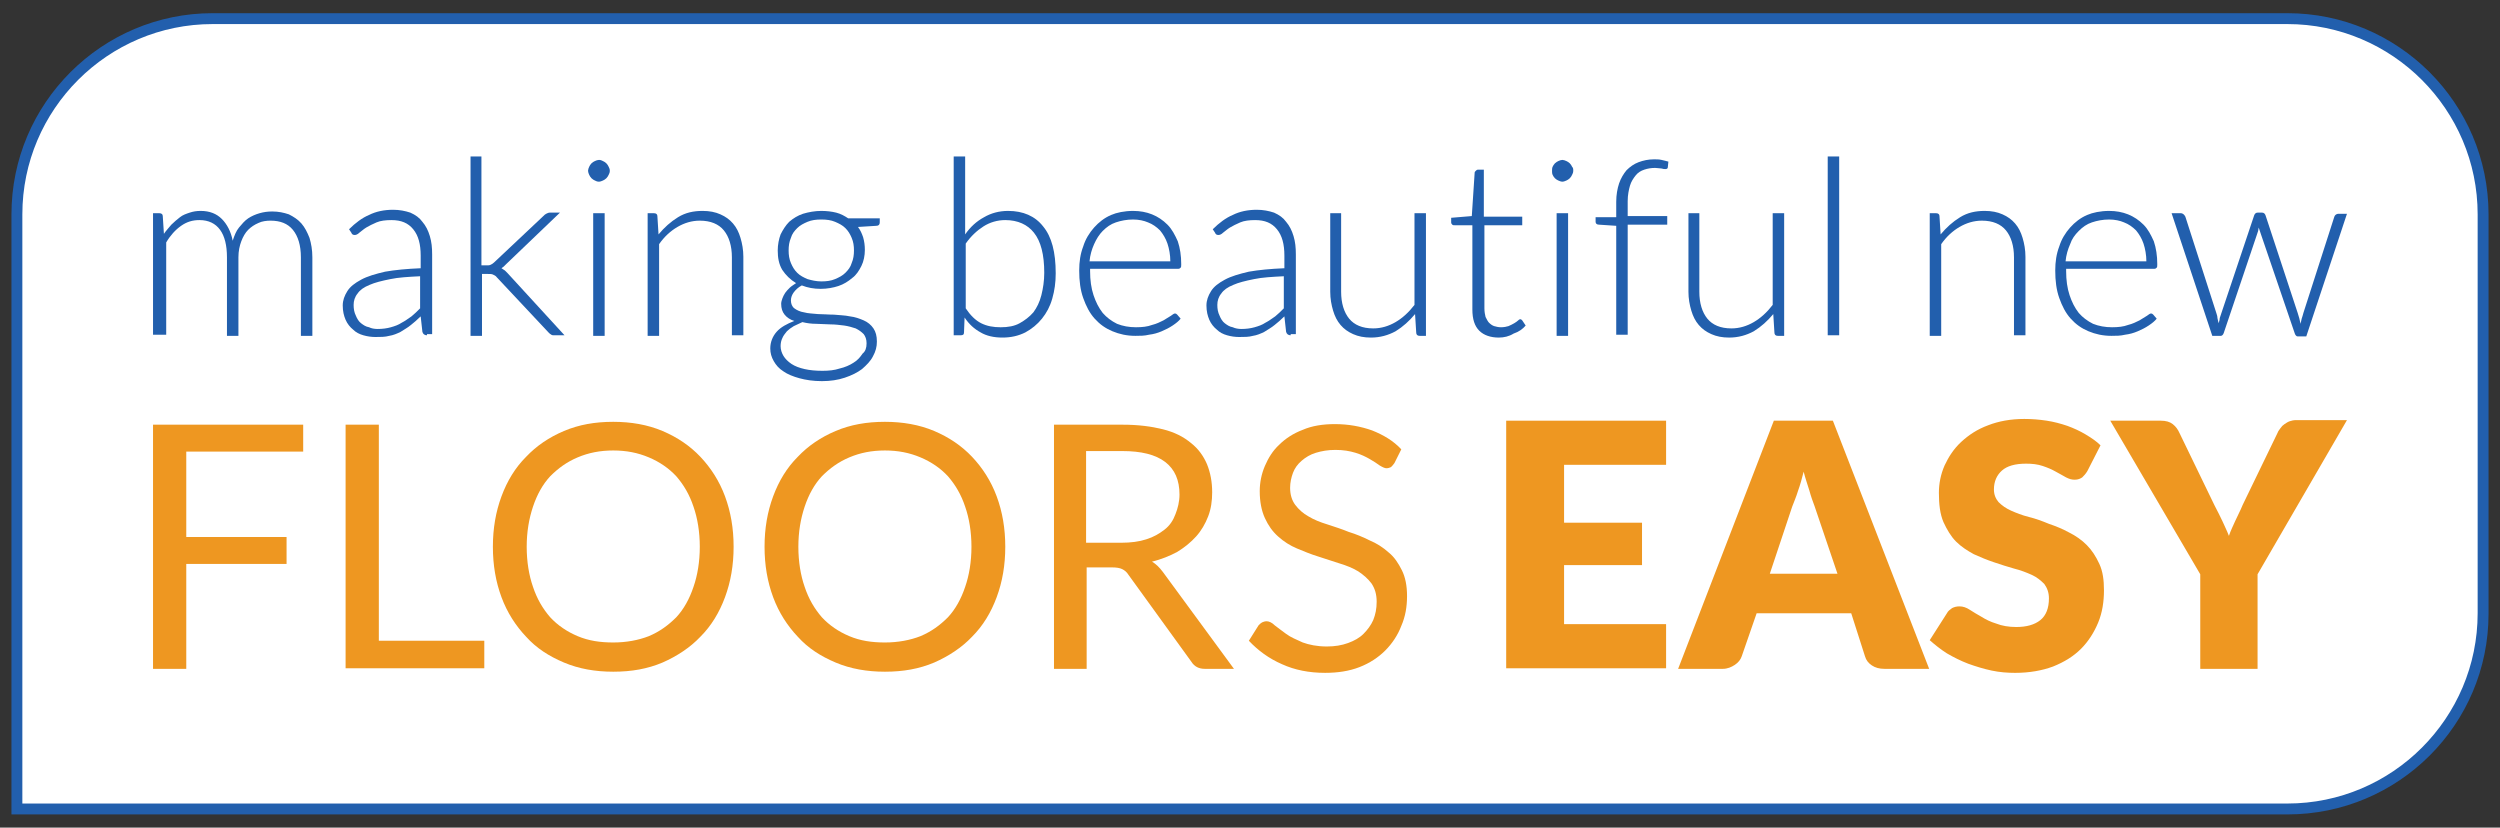 <?xml version="1.0" encoding="utf-8"?>
<!-- Generator: Adobe Illustrator 24.2.0, SVG Export Plug-In . SVG Version: 6.00 Build 0)  -->
<svg version="1.1" id="Layer_1" xmlns="http://www.w3.org/2000/svg" xmlns:xlink="http://www.w3.org/1999/xlink" x="0px" y="0px"
	 viewBox="0 0 436.2 144.4" style="enable-background:new 0 0 436.2 144.4;" xml:space="preserve">
<rect x="0" y="0" width="436.2" height="144.4" fill="#333333" stroke="none"/>
<style type="text/css">
	.st0{fill:#FFFFFF;}
	.st1{fill:#225FAD;}
	.st2{fill:#EE9721;}
</style>
<g>
	<path class="st0" d="M400.9,3.2H35.4C17.5,3.2,3,17.7,3,35.6v105.6h397.9c17.9,0,32.4-14.5,32.4-32.4V35.6
		C433.3,17.7,418.8,3.2,400.9,3.2z"/>
	<path class="st1" d="M399.1,142.1H2V37.4C2,18,17.8,2.3,37.1,2.3h362c19.3,0,35.1,15.7,35.1,35.1v69.7
		C434.2,126.4,418.5,142.1,399.1,142.1z M3.9,140.2h395.2c18.3,0,33.2-14.9,33.2-33.2V37.4c0-18.3-14.9-33.2-33.2-33.2h-362
		C18.8,4.2,3.9,19.1,3.9,37.4V140.2z"/>
	<g>
		<g>
			<path class="st1" d="M26.7,58.5V37.2h1.1c0.4,0,0.6,0.2,0.6,0.5l0.2,3.1c0.4-0.6,0.9-1.1,1.3-1.6c0.5-0.5,1-0.9,1.5-1.3
				c0.5-0.4,1.1-0.6,1.7-0.8c0.6-0.2,1.2-0.3,1.9-0.3c1.6,0,2.8,0.5,3.7,1.4c0.9,0.9,1.6,2.2,1.9,3.8c0.3-0.9,0.6-1.7,1.1-2.3
				c0.5-0.6,1-1.2,1.6-1.6c0.6-0.4,1.3-0.7,2-0.9c0.7-0.2,1.4-0.3,2.2-0.3c1.1,0,2,0.2,2.9,0.5c0.8,0.4,1.6,0.9,2.2,1.6
				c0.6,0.7,1,1.5,1.4,2.5c0.3,1,0.5,2.1,0.5,3.4v13.7h-2V44.9c0-2.1-0.5-3.7-1.4-4.8c-0.9-1.1-2.2-1.6-3.9-1.6
				c-0.7,0-1.5,0.1-2.1,0.4c-0.7,0.3-1.3,0.7-1.8,1.2c-0.5,0.5-0.9,1.2-1.2,2c-0.3,0.8-0.5,1.7-0.5,2.8v13.7h-2V44.9
				c0-2.1-0.4-3.7-1.2-4.8c-0.8-1.1-2-1.7-3.6-1.7c-1.2,0-2.2,0.3-3.2,1c-1,0.7-1.9,1.7-2.6,2.9v16.1H26.7z"/>
			<path class="st1" d="M74.5,58.5c-0.4,0-0.7-0.2-0.8-0.6l-0.3-2.7c-0.6,0.6-1.2,1.1-1.7,1.5c-0.6,0.5-1.2,0.8-1.8,1.2
				c-0.6,0.3-1.3,0.6-2,0.7c-0.7,0.2-1.5,0.2-2.4,0.2c-0.7,0-1.4-0.1-2.1-0.3c-0.7-0.2-1.3-0.5-1.8-1c-0.5-0.4-1-1-1.3-1.7
				c-0.3-0.7-0.5-1.5-0.5-2.5c0-0.9,0.3-1.7,0.8-2.5c0.5-0.8,1.3-1.4,2.4-2c1.1-0.6,2.5-1,4.2-1.4c1.7-0.3,3.8-0.5,6.2-0.6v-2.2
				c0-2-0.4-3.5-1.3-4.6c-0.9-1.1-2.1-1.6-3.8-1.6c-1,0-1.9,0.1-2.6,0.4c-0.7,0.3-1.3,0.6-1.8,0.9c-0.5,0.3-0.9,0.7-1.2,0.9
				c-0.3,0.3-0.6,0.4-0.8,0.4c-0.3,0-0.5-0.1-0.6-0.4l-0.4-0.6c1.1-1.1,2.3-2,3.5-2.5c1.2-0.6,2.6-0.9,4.2-0.9c1.1,0,2.1,0.2,3,0.5
				c0.9,0.4,1.6,0.9,2.1,1.6c0.6,0.7,1,1.5,1.3,2.5c0.3,1,0.4,2,0.4,3.2v13.9H74.5z M65.9,57.4c0.8,0,1.6-0.1,2.3-0.3
				c0.7-0.2,1.3-0.4,1.9-0.8c0.6-0.3,1.1-0.7,1.7-1.1c0.5-0.4,1-0.9,1.5-1.4v-5.6c-2,0.1-3.8,0.2-5.2,0.5c-1.5,0.3-2.7,0.6-3.6,1
				c-1,0.4-1.7,0.9-2.1,1.5c-0.5,0.6-0.7,1.3-0.7,2c0,0.7,0.1,1.3,0.4,1.9c0.2,0.5,0.5,1,0.9,1.3c0.4,0.3,0.8,0.6,1.4,0.7
				C64.8,57.3,65.3,57.4,65.9,57.4z"/>
			<path class="st1" d="M84,27.3v19h1c0.2,0,0.4,0,0.6-0.1c0.2-0.1,0.4-0.2,0.6-0.4l8.6-8.1c0.2-0.2,0.3-0.3,0.5-0.4
				c0.2-0.1,0.4-0.2,0.6-0.2h1.8l-9.4,9c-0.1,0.1-0.3,0.3-0.4,0.4c-0.1,0.1-0.3,0.2-0.4,0.3c0.2,0.1,0.4,0.3,0.6,0.4
				c0.2,0.2,0.3,0.3,0.5,0.5l9.9,10.8h-1.8c-0.2,0-0.4,0-0.5-0.1c-0.2-0.1-0.3-0.2-0.5-0.4l-9-9.6c-0.2-0.3-0.5-0.4-0.7-0.5
				c-0.2-0.1-0.5-0.1-0.9-0.1h-1v10.8h-2V27.3H84z"/>
			<path class="st1" d="M106.4,29.8c0,0.3-0.1,0.5-0.2,0.7c-0.1,0.2-0.2,0.4-0.4,0.6c-0.2,0.2-0.4,0.3-0.6,0.4
				c-0.2,0.1-0.5,0.2-0.7,0.2c-0.3,0-0.5-0.1-0.7-0.2c-0.2-0.1-0.4-0.2-0.6-0.4c-0.2-0.2-0.3-0.4-0.4-0.6c-0.1-0.2-0.2-0.5-0.2-0.7
				s0.1-0.5,0.2-0.7c0.1-0.2,0.2-0.4,0.4-0.6s0.4-0.3,0.6-0.4c0.2-0.1,0.5-0.2,0.7-0.2c0.3,0,0.5,0.1,0.7,0.2
				c0.2,0.1,0.4,0.2,0.6,0.4c0.2,0.2,0.3,0.4,0.4,0.6S106.4,29.5,106.4,29.8z M105.5,37.2v21.4h-2V37.2H105.5z"/>
			<path class="st1" d="M113,58.5V37.2h1.1c0.4,0,0.6,0.2,0.6,0.5l0.2,3.2c1-1.2,2.1-2.2,3.4-3c1.3-0.8,2.7-1.1,4.3-1.1
				c1.2,0,2.2,0.2,3.1,0.6c0.9,0.4,1.6,0.9,2.2,1.6c0.6,0.7,1,1.5,1.3,2.5c0.3,1,0.5,2.1,0.5,3.3v13.7h-2V44.9c0-2-0.5-3.6-1.4-4.7
				c-0.9-1.1-2.3-1.7-4.2-1.7c-1.4,0-2.7,0.4-3.9,1.1c-1.2,0.7-2.3,1.7-3.2,3v16H113z"/>
			<path class="st1" d="M143.3,36.8c0.9,0,1.8,0.1,2.6,0.3c0.8,0.2,1.5,0.6,2.1,1h5.5v0.7c0,0.4-0.2,0.6-0.6,0.6l-3.2,0.2
				c0.4,0.5,0.7,1.2,0.9,1.8c0.2,0.7,0.3,1.4,0.3,2.2c0,1-0.2,2-0.6,2.8c-0.4,0.8-0.9,1.6-1.6,2.1c-0.7,0.6-1.5,1.1-2.4,1.4
				c-0.9,0.3-2,0.5-3.1,0.5c-1.2,0-2.3-0.2-3.3-0.6c-0.6,0.3-1.1,0.8-1.4,1.2s-0.5,0.9-0.5,1.4c0,0.6,0.2,1.1,0.6,1.4
				c0.4,0.3,1,0.6,1.7,0.7c0.7,0.2,1.5,0.2,2.4,0.3c0.9,0,1.8,0.1,2.8,0.1c0.9,0.1,1.9,0.1,2.8,0.3c0.9,0.1,1.7,0.4,2.4,0.7
				c0.7,0.3,1.3,0.8,1.7,1.4c0.4,0.6,0.6,1.3,0.6,2.3c0,0.9-0.2,1.7-0.7,2.6c-0.4,0.8-1.1,1.5-1.9,2.2c-0.8,0.6-1.8,1.1-3,1.5
				c-1.2,0.4-2.5,0.6-4,0.6c-1.5,0-2.8-0.2-3.9-0.5c-1.1-0.3-2.1-0.7-2.8-1.2c-0.8-0.5-1.3-1.1-1.7-1.8c-0.4-0.7-0.6-1.4-0.6-2.2
				c0-1.1,0.4-2.1,1.1-2.9c0.7-0.8,1.8-1.4,3.1-1.9c-0.7-0.2-1.3-0.6-1.7-1.1c-0.4-0.5-0.6-1.1-0.6-1.9c0-0.3,0.1-0.6,0.2-0.9
				c0.1-0.3,0.3-0.7,0.5-1c0.2-0.3,0.5-0.6,0.8-0.9c0.3-0.3,0.7-0.5,1.1-0.8c-1-0.6-1.8-1.4-2.4-2.3c-0.6-1-0.8-2.1-0.8-3.4
				c0-1,0.2-2,0.5-2.8c0.4-0.8,0.9-1.6,1.5-2.2c0.7-0.6,1.5-1.1,2.4-1.4C141.1,37,142.2,36.8,143.3,36.8z M151.2,59.9
				c0-0.7-0.2-1.2-0.5-1.6c-0.4-0.4-0.8-0.7-1.4-1c-0.6-0.2-1.3-0.4-2-0.5c-0.8-0.1-1.6-0.2-2.4-0.2c-0.8,0-1.7-0.1-2.5-0.1
				c-0.8,0-1.6-0.1-2.4-0.3c-0.5,0.2-1,0.5-1.5,0.7c-0.5,0.3-0.9,0.6-1.2,0.9c-0.3,0.4-0.6,0.7-0.8,1.2c-0.2,0.4-0.3,0.9-0.3,1.4
				c0,0.6,0.2,1.2,0.5,1.7c0.3,0.5,0.8,1,1.4,1.4c0.6,0.4,1.4,0.7,2.3,0.9c0.9,0.2,1.9,0.3,3.1,0.3c1.1,0,2.1-0.1,3-0.4
				c0.9-0.2,1.8-0.6,2.4-1c0.7-0.4,1.2-1,1.6-1.6C151,61.3,151.2,60.7,151.2,59.9z M143.3,49.1c0.9,0,1.7-0.1,2.4-0.4
				c0.7-0.3,1.3-0.6,1.8-1.1c0.5-0.5,0.9-1,1.1-1.7c0.3-0.7,0.4-1.4,0.4-2.2c0-0.8-0.1-1.5-0.4-2.2c-0.3-0.7-0.6-1.2-1.1-1.7
				s-1.1-0.8-1.8-1.1c-0.7-0.3-1.5-0.4-2.4-0.4c-0.9,0-1.7,0.1-2.4,0.4c-0.7,0.3-1.3,0.6-1.8,1.1c-0.5,0.5-0.9,1-1.1,1.7
				c-0.3,0.7-0.4,1.4-0.4,2.2c0,0.8,0.1,1.5,0.4,2.2c0.3,0.7,0.6,1.2,1.1,1.7c0.5,0.5,1.1,0.8,1.8,1.1
				C141.6,48.9,142.4,49.1,143.3,49.1z"/>
			<path class="st1" d="M166.4,58.5V27.3h2l0,13.6c0.9-1.3,2-2.3,3.3-3c1.2-0.7,2.6-1.1,4.2-1.1c2.6,0,4.7,0.9,6.1,2.7
				c1.5,1.8,2.2,4.5,2.2,8.2c0,1.6-0.2,3-0.6,4.4c-0.4,1.4-1,2.5-1.8,3.5c-0.8,1-1.8,1.8-2.9,2.4c-1.2,0.6-2.5,0.9-4,0.9
				c-1.5,0-2.8-0.3-3.8-0.9c-1.1-0.6-2-1.4-2.8-2.6l-0.1,2.6c0,0.4-0.2,0.5-0.6,0.5H166.4z M175.4,38.4c-1.4,0-2.7,0.4-3.8,1.1
				c-1.1,0.7-2.2,1.7-3.1,3v11.3c0.8,1.2,1.7,2.1,2.7,2.6c1,0.5,2.1,0.7,3.4,0.7c1.3,0,2.4-0.2,3.3-0.7c0.9-0.5,1.7-1.1,2.4-1.9
				c0.6-0.8,1.1-1.8,1.4-3c0.3-1.2,0.5-2.5,0.5-3.9c0-3.2-0.6-5.5-1.8-7C179.3,39.2,177.6,38.4,175.4,38.4z"/>
			<path class="st1" d="M197.7,36.8c1.2,0,2.3,0.2,3.3,0.6c1,0.4,1.9,1,2.7,1.8c0.8,0.8,1.3,1.8,1.8,2.9c0.4,1.2,0.6,2.5,0.6,4
				c0,0.3,0,0.5-0.1,0.6c-0.1,0.1-0.2,0.2-0.4,0.2h-15.4v0.4c0,1.6,0.2,3,0.6,4.2c0.4,1.2,0.9,2.2,1.6,3.1c0.7,0.8,1.5,1.4,2.5,1.9
				c1,0.4,2.1,0.6,3.3,0.6c1.1,0,2-0.1,2.8-0.4c0.8-0.2,1.4-0.5,2-0.8c0.5-0.3,1-0.6,1.3-0.8c0.3-0.2,0.5-0.4,0.7-0.4
				c0.2,0,0.3,0.1,0.4,0.2l0.6,0.7c-0.3,0.4-0.8,0.8-1.4,1.2c-0.6,0.4-1.2,0.7-1.9,1c-0.7,0.3-1.4,0.5-2.2,0.6
				c-0.8,0.2-1.6,0.2-2.4,0.2c-1.5,0-2.8-0.3-4-0.8c-1.2-0.5-2.2-1.2-3.1-2.2c-0.9-1-1.5-2.2-2-3.6c-0.5-1.4-0.7-3-0.7-4.8
				c0-1.5,0.2-2.9,0.7-4.2c0.4-1.3,1.1-2.4,1.9-3.3c0.8-0.9,1.8-1.7,3-2.2C194.8,37.1,196.2,36.8,197.7,36.8z M197.7,38.3
				c-1.1,0-2.1,0.2-3,0.5c-0.9,0.3-1.6,0.8-2.3,1.5c-0.6,0.6-1.1,1.4-1.5,2.3c-0.4,0.9-0.7,1.9-0.8,3h14.1c0-1.1-0.2-2.2-0.5-3.1
				c-0.3-0.9-0.8-1.7-1.3-2.3c-0.6-0.6-1.3-1.1-2.1-1.4C199.6,38.5,198.7,38.3,197.7,38.3z"/>
			<path class="st1" d="M225.2,58.5c-0.4,0-0.7-0.2-0.8-0.6l-0.3-2.7c-0.6,0.6-1.2,1.1-1.7,1.5c-0.6,0.5-1.2,0.8-1.8,1.2
				c-0.6,0.3-1.3,0.6-2,0.7c-0.7,0.2-1.5,0.2-2.4,0.2c-0.7,0-1.4-0.1-2.1-0.3c-0.7-0.2-1.3-0.5-1.8-1c-0.5-0.4-1-1-1.3-1.7
				c-0.3-0.7-0.5-1.5-0.5-2.5c0-0.9,0.3-1.7,0.8-2.5c0.5-0.8,1.3-1.4,2.4-2c1.1-0.6,2.5-1,4.2-1.4c1.7-0.3,3.8-0.5,6.2-0.6v-2.2
				c0-2-0.4-3.5-1.3-4.6c-0.9-1.1-2.1-1.6-3.8-1.6c-1,0-1.9,0.1-2.6,0.4c-0.7,0.3-1.3,0.6-1.8,0.9c-0.5,0.3-0.9,0.7-1.2,0.9
				c-0.3,0.3-0.6,0.4-0.8,0.4c-0.3,0-0.5-0.1-0.6-0.4l-0.4-0.6c1.1-1.1,2.3-2,3.5-2.5c1.2-0.6,2.6-0.9,4.2-0.9c1.1,0,2.1,0.2,3,0.5
				c0.9,0.4,1.6,0.9,2.1,1.6c0.6,0.7,1,1.5,1.3,2.5c0.3,1,0.4,2,0.4,3.2v13.9H225.2z M216.6,57.4c0.8,0,1.6-0.1,2.3-0.3
				c0.7-0.2,1.3-0.4,1.9-0.8c0.6-0.3,1.1-0.7,1.7-1.1c0.5-0.4,1-0.9,1.5-1.4v-5.6c-2,0.1-3.8,0.2-5.2,0.5c-1.5,0.3-2.7,0.6-3.6,1
				c-1,0.4-1.7,0.9-2.1,1.5c-0.5,0.6-0.7,1.3-0.7,2c0,0.7,0.1,1.3,0.4,1.9c0.2,0.5,0.5,1,0.9,1.3c0.4,0.3,0.8,0.6,1.4,0.7
				C215.5,57.3,216.1,57.4,216.6,57.4z"/>
			<path class="st1" d="M234,37.2v13.7c0,2,0.5,3.6,1.4,4.7c0.9,1.1,2.3,1.7,4.2,1.7c1.4,0,2.7-0.4,3.9-1.1c1.2-0.7,2.3-1.7,3.3-3
				V37.2h2v21.4h-1.1c-0.4,0-0.6-0.2-0.6-0.6l-0.2-3.2c-1,1.2-2.1,2.2-3.4,3c-1.3,0.7-2.7,1.1-4.3,1.1c-1.2,0-2.2-0.2-3.1-0.6
				c-0.9-0.4-1.6-0.9-2.2-1.6c-0.6-0.7-1-1.5-1.3-2.5c-0.3-1-0.5-2.1-0.5-3.3V37.2H234z"/>
			<path class="st1" d="M261.5,58.9c-1.4,0-2.6-0.4-3.4-1.2c-0.8-0.8-1.2-2-1.2-3.7V39.3h-3.1c-0.2,0-0.3,0-0.4-0.1
				c-0.1-0.1-0.2-0.2-0.2-0.4v-0.8l3.6-0.3l0.5-7.6c0-0.1,0.1-0.2,0.2-0.3c0.1-0.1,0.2-0.2,0.4-0.2h1v8.2h6.7v1.5H259v14.5
				c0,0.6,0.1,1.1,0.2,1.5c0.2,0.4,0.4,0.8,0.6,1c0.3,0.3,0.6,0.5,0.9,0.6c0.4,0.1,0.7,0.2,1.2,0.2c0.5,0,1-0.1,1.3-0.2
				c0.4-0.2,0.7-0.3,1-0.5c0.3-0.2,0.5-0.3,0.7-0.5c0.2-0.2,0.3-0.2,0.4-0.2c0.1,0,0.2,0.1,0.3,0.2l0.6,0.9
				c-0.5,0.6-1.2,1.1-2.1,1.4C263.3,58.7,262.4,58.9,261.5,58.9z"/>
			<path class="st1" d="M274.5,29.8c0,0.3-0.1,0.5-0.2,0.7c-0.1,0.2-0.2,0.4-0.4,0.6c-0.2,0.2-0.4,0.3-0.6,0.4
				c-0.2,0.1-0.5,0.2-0.7,0.2s-0.5-0.1-0.7-0.2c-0.2-0.1-0.4-0.2-0.6-0.4c-0.2-0.2-0.3-0.4-0.4-0.6c-0.1-0.2-0.1-0.5-0.1-0.7
				s0-0.5,0.1-0.7s0.2-0.4,0.4-0.6c0.2-0.2,0.4-0.3,0.6-0.4c0.2-0.1,0.5-0.2,0.7-0.2s0.5,0.1,0.7,0.2c0.2,0.1,0.4,0.2,0.6,0.4
				s0.3,0.4,0.4,0.6C274.5,29.3,274.5,29.5,274.5,29.8z M273.6,37.2v21.4h-2V37.2H273.6z"/>
			<path class="st1" d="M282,58.5V39.4l-3-0.2c-0.4,0-0.6-0.2-0.6-0.5v-0.8h3.6v-2.7c0-1.2,0.2-2.3,0.5-3.2c0.3-0.9,0.8-1.7,1.3-2.3
				c0.6-0.6,1.3-1.1,2.1-1.4c0.8-0.3,1.7-0.5,2.7-0.5c0.4,0,0.9,0,1.3,0.1c0.5,0.1,0.8,0.2,1.2,0.3l-0.1,1c0,0.2-0.2,0.3-0.4,0.3
				c-0.2,0-0.4,0-0.7-0.1c-0.3,0-0.7-0.1-1.1-0.1c-0.7,0-1.3,0.1-1.9,0.3c-0.6,0.2-1.1,0.5-1.5,1c-0.4,0.5-0.8,1.1-1,1.8
				c-0.2,0.7-0.4,1.6-0.4,2.7v2.6h6.9v1.5H284v19.2H282z"/>
			<path class="st1" d="M296.5,37.2v13.7c0,2,0.5,3.6,1.4,4.7c0.9,1.1,2.3,1.7,4.2,1.7c1.4,0,2.7-0.4,3.9-1.1c1.2-0.7,2.3-1.7,3.3-3
				V37.2h2v21.4h-1.1c-0.4,0-0.6-0.2-0.6-0.6l-0.2-3.2c-1,1.2-2.1,2.2-3.4,3c-1.3,0.7-2.7,1.1-4.3,1.1c-1.2,0-2.2-0.2-3.1-0.6
				c-0.9-0.4-1.6-0.9-2.2-1.6c-0.6-0.7-1-1.5-1.3-2.5c-0.3-1-0.5-2.1-0.5-3.3V37.2H296.5z"/>
			<path class="st1" d="M320.9,27.3v31.2h-2V27.3H320.9z"/>
			<path class="st1" d="M336.7,58.5V37.2h1.1c0.4,0,0.6,0.2,0.6,0.5l0.2,3.2c1-1.2,2.1-2.2,3.4-3c1.3-0.8,2.7-1.1,4.3-1.1
				c1.2,0,2.2,0.2,3.1,0.6c0.9,0.4,1.6,0.9,2.2,1.6c0.6,0.7,1,1.5,1.3,2.5c0.3,1,0.5,2.1,0.5,3.3v13.7h-2V44.9c0-2-0.5-3.6-1.4-4.7
				c-0.9-1.1-2.3-1.7-4.2-1.7c-1.4,0-2.7,0.4-3.9,1.1c-1.2,0.7-2.3,1.7-3.2,3v16H336.7z"/>
			<path class="st1" d="M368,36.8c1.2,0,2.3,0.2,3.3,0.6c1,0.4,1.9,1,2.7,1.8c0.8,0.8,1.3,1.8,1.8,2.9c0.4,1.2,0.6,2.5,0.6,4
				c0,0.3,0,0.5-0.1,0.6c-0.1,0.1-0.2,0.2-0.4,0.2h-15.4v0.4c0,1.6,0.2,3,0.6,4.2c0.4,1.2,0.9,2.2,1.6,3.1c0.7,0.8,1.5,1.4,2.5,1.9
				c1,0.4,2.1,0.6,3.3,0.6c1.1,0,2-0.1,2.8-0.4c0.8-0.2,1.4-0.5,2-0.8c0.5-0.3,1-0.6,1.3-0.8c0.3-0.2,0.5-0.4,0.7-0.4
				c0.2,0,0.3,0.1,0.4,0.2l0.6,0.7c-0.3,0.4-0.8,0.8-1.4,1.2c-0.6,0.4-1.2,0.7-1.9,1c-0.7,0.3-1.4,0.5-2.2,0.6
				c-0.8,0.2-1.6,0.2-2.4,0.2c-1.5,0-2.8-0.3-4-0.8c-1.2-0.5-2.2-1.2-3.1-2.2c-0.9-1-1.5-2.2-2-3.6c-0.5-1.4-0.7-3-0.7-4.8
				c0-1.5,0.2-2.9,0.7-4.2c0.4-1.3,1.1-2.4,1.9-3.3c0.8-0.9,1.8-1.7,3-2.2C365.1,37.1,366.5,36.8,368,36.8z M368,38.3
				c-1.1,0-2.1,0.2-3,0.5c-0.9,0.3-1.6,0.8-2.3,1.5s-1.2,1.4-1.5,2.3c-0.4,0.9-0.7,1.9-0.8,3h14.1c0-1.1-0.2-2.2-0.5-3.1
				c-0.3-0.9-0.8-1.7-1.3-2.3c-0.6-0.6-1.3-1.1-2.1-1.4C369.9,38.5,369,38.3,368,38.3z"/>
			<path class="st1" d="M378.9,37.2h1.6c0.2,0,0.4,0.1,0.5,0.2c0.1,0.1,0.2,0.2,0.3,0.4l5.4,16.8c0.1,0.3,0.2,0.6,0.2,0.9
				c0.1,0.3,0.1,0.6,0.2,0.9c0.1-0.3,0.2-0.6,0.2-0.9c0.1-0.3,0.2-0.6,0.3-0.9l5.7-17c0.1-0.3,0.3-0.5,0.6-0.5h0.8
				c0.3,0,0.5,0.2,0.6,0.5l5.6,17c0.2,0.6,0.4,1.3,0.5,1.9c0.1-0.3,0.1-0.6,0.2-0.9c0.1-0.3,0.2-0.6,0.3-1l5.4-16.8
				c0.1-0.3,0.4-0.5,0.7-0.5h1.5l-7.1,21.4h-1.5c-0.2,0-0.4-0.2-0.5-0.5l-5.9-17.3c-0.1-0.2-0.1-0.4-0.2-0.6
				c-0.1-0.2-0.1-0.4-0.2-0.6c0,0.2-0.1,0.4-0.1,0.6c-0.1,0.2-0.1,0.4-0.2,0.6L388,58.1c-0.1,0.3-0.3,0.5-0.5,0.5H386L378.9,37.2z"
				/>
		</g>
		<g>
			<path class="st2" d="M52.9,74.1v4.7H32.5v14.9h17.5v4.7H32.5v18.3h-5.8V74.1H52.9z"/>
			<path class="st2" d="M66.1,111.8h18.4v4.8H60.3V74.1h5.8V111.8z"/>
			<path class="st2" d="M128,95.4c0,3.2-0.5,6.1-1.5,8.8c-1,2.7-2.4,5-4.3,6.9c-1.8,1.9-4.1,3.4-6.6,4.5c-2.6,1.1-5.4,1.6-8.6,1.6
				c-3.1,0-6-0.5-8.6-1.6c-2.6-1.1-4.8-2.5-6.6-4.5c-1.8-1.9-3.3-4.2-4.3-6.9c-1-2.7-1.5-5.6-1.5-8.8c0-3.2,0.5-6.1,1.5-8.8
				c1-2.7,2.4-5,4.3-6.9c1.8-1.9,4-3.4,6.6-4.5c2.6-1.1,5.4-1.6,8.6-1.6c3.1,0,6,0.5,8.6,1.6c2.6,1.1,4.8,2.6,6.6,4.5
				c1.8,1.9,3.3,4.2,4.3,6.9C127.5,89.3,128,92.2,128,95.4z M122.1,95.4c0-2.6-0.4-5-1.1-7c-0.7-2.1-1.7-3.8-3-5.3
				c-1.3-1.4-2.9-2.5-4.8-3.3c-1.9-0.8-3.9-1.2-6.2-1.2c-2.3,0-4.3,0.4-6.2,1.2c-1.9,0.8-3.4,1.9-4.8,3.3c-1.3,1.4-2.3,3.2-3,5.3
				c-0.7,2.1-1.1,4.4-1.1,7c0,2.6,0.4,5,1.1,7c0.7,2.1,1.7,3.8,3,5.3c1.3,1.4,2.9,2.5,4.8,3.3c1.9,0.8,3.9,1.1,6.2,1.1
				c2.3,0,4.4-0.4,6.2-1.1c1.9-0.8,3.4-1.9,4.8-3.3c1.3-1.4,2.3-3.2,3-5.3C121.7,100.4,122.1,98,122.1,95.4z"/>
			<path class="st2" d="M175.4,95.4c0,3.2-0.5,6.1-1.5,8.8c-1,2.7-2.4,5-4.3,6.9c-1.8,1.9-4.1,3.4-6.6,4.5c-2.6,1.1-5.4,1.6-8.6,1.6
				c-3.1,0-6-0.5-8.6-1.6c-2.6-1.1-4.8-2.5-6.6-4.5c-1.8-1.9-3.3-4.2-4.3-6.9c-1-2.7-1.5-5.6-1.5-8.8c0-3.2,0.5-6.1,1.5-8.8
				c1-2.7,2.4-5,4.3-6.9c1.8-1.9,4-3.4,6.6-4.5c2.6-1.1,5.4-1.6,8.6-1.6c3.1,0,6,0.5,8.6,1.6c2.6,1.1,4.8,2.6,6.6,4.5
				c1.8,1.9,3.3,4.2,4.3,6.9C174.9,89.3,175.4,92.2,175.4,95.4z M169.5,95.4c0-2.6-0.4-5-1.1-7c-0.7-2.1-1.7-3.8-3-5.3
				c-1.3-1.4-2.9-2.5-4.8-3.3c-1.9-0.8-3.9-1.2-6.2-1.2c-2.3,0-4.3,0.4-6.2,1.2c-1.9,0.8-3.4,1.9-4.8,3.3c-1.3,1.4-2.3,3.2-3,5.3
				c-0.7,2.1-1.1,4.4-1.1,7c0,2.6,0.4,5,1.1,7c0.7,2.1,1.7,3.8,3,5.3c1.3,1.4,2.9,2.5,4.8,3.3c1.9,0.8,3.9,1.1,6.2,1.1
				c2.3,0,4.4-0.4,6.2-1.1c1.9-0.8,3.4-1.9,4.8-3.3c1.3-1.4,2.3-3.2,3-5.3C169.1,100.4,169.5,98,169.5,95.4z"/>
			<path class="st2" d="M189.6,98.9v17.8h-5.7V74.1h12c2.7,0,5,0.3,7,0.8c2,0.5,3.6,1.3,4.9,2.4c1.3,1,2.2,2.3,2.8,3.7
				c0.6,1.5,0.9,3.1,0.9,4.9c0,1.5-0.2,2.9-0.7,4.2c-0.5,1.3-1.2,2.5-2.1,3.5c-0.9,1-2,1.9-3.3,2.7c-1.3,0.7-2.8,1.3-4.4,1.7
				c0.7,0.4,1.3,1,1.9,1.8l12.4,16.9h-5.1c-1,0-1.8-0.4-2.3-1.2l-11-15.2c-0.3-0.5-0.7-0.8-1.1-1c-0.4-0.2-1-0.3-1.8-0.3H189.6z
				 M189.6,94.7h6c1.7,0,3.2-0.2,4.4-0.6c1.3-0.4,2.3-1,3.2-1.7s1.5-1.6,1.9-2.7c0.4-1,0.7-2.2,0.7-3.4c0-2.5-0.8-4.4-2.5-5.7
				c-1.7-1.3-4.2-1.9-7.5-1.9h-6.3V94.7z"/>
			<path class="st2" d="M243.3,80.8c-0.2,0.3-0.4,0.5-0.6,0.7c-0.2,0.1-0.5,0.2-0.8,0.2c-0.3,0-0.7-0.2-1.2-0.5
				c-0.4-0.3-1-0.7-1.7-1.1c-0.7-0.4-1.5-0.8-2.5-1.1c-1-0.3-2.1-0.5-3.5-0.5c-1.3,0-2.4,0.2-3.4,0.5c-1,0.3-1.8,0.8-2.5,1.4
				c-0.7,0.6-1.2,1.3-1.5,2.1c-0.3,0.8-0.5,1.7-0.5,2.6c0,1.2,0.3,2.2,0.9,3c0.6,0.8,1.4,1.5,2.3,2c1,0.6,2,1,3.3,1.4
				c1.2,0.4,2.5,0.8,3.7,1.3c1.3,0.4,2.5,0.9,3.7,1.5c1.2,0.5,2.3,1.2,3.3,2.1c1,0.8,1.7,1.9,2.3,3.1c0.6,1.2,0.9,2.7,0.9,4.5
				c0,1.9-0.3,3.6-1,5.2c-0.6,1.6-1.6,3.1-2.8,4.3c-1.2,1.2-2.7,2.2-4.5,2.9c-1.8,0.7-3.8,1-6,1c-2.8,0-5.3-0.5-7.5-1.5
				c-2.3-1-4.2-2.4-5.8-4.1l1.7-2.7c0.2-0.2,0.4-0.4,0.6-0.5c0.2-0.1,0.5-0.2,0.8-0.2c0.4,0,0.9,0.2,1.4,0.7c0.5,0.4,1.2,0.9,2,1.5
				s1.8,1,2.9,1.5c1.1,0.4,2.5,0.7,4.2,0.7c1.4,0,2.6-0.2,3.7-0.6c1.1-0.4,2-0.9,2.7-1.6c0.7-0.7,1.3-1.5,1.7-2.4
				c0.4-1,0.6-2,0.6-3.2c0-1.3-0.3-2.3-0.9-3.2c-0.6-0.8-1.4-1.5-2.3-2.1c-1-0.6-2-1-3.3-1.4c-1.2-0.4-2.5-0.8-3.7-1.2
				c-1.3-0.4-2.5-0.9-3.7-1.4c-1.2-0.5-2.3-1.2-3.3-2.1c-1-0.9-1.7-1.9-2.3-3.2c-0.6-1.3-0.9-2.9-0.9-4.7c0-1.5,0.3-3,0.9-4.4
				c0.6-1.4,1.4-2.7,2.5-3.7c1.1-1.1,2.5-2,4.1-2.6c1.6-0.7,3.5-1,5.6-1c2.4,0,4.5,0.4,6.5,1.1c2,0.8,3.7,1.8,5.1,3.3L243.3,80.8z"
				/>
			<path class="st2" d="M290.7,73.4v7.7h-17.8v10.1h13.6v7.4h-13.6v10.3h17.8v7.7h-27.9V73.4H290.7z"/>
			<path class="st2" d="M336.6,116.7h-7.8c-0.9,0-1.6-0.2-2.2-0.6c-0.6-0.4-1-0.9-1.2-1.6L323,107h-16.5l-2.6,7.5
				c-0.2,0.6-0.6,1.1-1.2,1.5c-0.6,0.4-1.3,0.7-2.1,0.7h-7.8l16.7-43.3h10.3L336.6,116.7z M308.8,100.1h11.8l-4-11.8
				c-0.3-0.8-0.6-1.6-0.9-2.7c-0.3-1-0.7-2.1-1-3.3c-0.3,1.2-0.6,2.3-1,3.4c-0.3,1-0.7,1.9-1,2.7L308.8,100.1z"/>
			<path class="st2" d="M364.2,82.2c-0.3,0.5-0.6,0.8-0.9,1.1c-0.3,0.2-0.7,0.4-1.3,0.4c-0.5,0-0.9-0.1-1.5-0.4
				c-0.5-0.3-1.1-0.6-1.8-1c-0.7-0.4-1.4-0.7-2.3-1c-0.9-0.3-1.8-0.4-2.9-0.4c-1.9,0-3.3,0.4-4.2,1.2c-0.9,0.8-1.4,1.9-1.4,3.3
				c0,0.9,0.3,1.6,0.8,2.2c0.6,0.6,1.3,1.1,2.2,1.5c0.9,0.4,1.9,0.8,3.1,1.1c1.2,0.3,2.3,0.7,3.5,1.2c1.2,0.4,2.4,0.9,3.5,1.5
				c1.2,0.6,2.2,1.3,3.1,2.2c0.9,0.9,1.6,2,2.2,3.3c0.6,1.3,0.8,2.8,0.8,4.6c0,2-0.3,3.9-1,5.6c-0.7,1.7-1.7,3.3-3,4.6
				c-1.3,1.3-2.9,2.3-4.9,3.1c-1.9,0.7-4.1,1.1-6.6,1.1c-1.3,0-2.7-0.1-4.1-0.4c-1.4-0.3-2.7-0.7-4.1-1.2c-1.3-0.5-2.5-1.1-3.7-1.8
				c-1.1-0.7-2.1-1.5-3-2.3l3-4.7c0.2-0.4,0.5-0.6,0.9-0.9c0.4-0.2,0.8-0.3,1.3-0.3c0.6,0,1.2,0.2,1.8,0.6c0.6,0.4,1.3,0.8,2,1.2
				c0.8,0.5,1.6,0.9,2.6,1.2c1,0.4,2.2,0.6,3.5,0.6c1.8,0,3.2-0.4,4.2-1.2c1-0.8,1.5-2.1,1.5-3.8c0-1-0.3-1.8-0.8-2.5
				c-0.6-0.6-1.3-1.2-2.2-1.6c-0.9-0.4-1.9-0.8-3.1-1.1c-1.1-0.3-2.3-0.7-3.5-1.1c-1.2-0.4-2.4-0.9-3.5-1.4
				c-1.1-0.6-2.2-1.3-3.1-2.2c-0.9-0.9-1.6-2.1-2.2-3.4c-0.6-1.4-0.8-3.1-0.8-5.1c0-1.6,0.3-3.2,1-4.8c0.7-1.5,1.6-2.9,2.9-4.1
				c1.3-1.2,2.8-2.2,4.7-2.9c1.8-0.7,3.9-1.1,6.3-1.1c1.3,0,2.6,0.1,3.9,0.3c1.3,0.2,2.4,0.5,3.6,0.9c1.1,0.4,2.2,0.9,3.2,1.5
				c1,0.6,1.9,1.2,2.6,1.9L364.2,82.2z"/>
			<path class="st2" d="M393.9,100.2v16.5h-10v-16.5l-15.7-26.8h8.8c0.9,0,1.6,0.2,2.1,0.6c0.5,0.4,0.9,0.9,1.2,1.6l6.1,12.6
				c0.5,1,1,1.9,1.4,2.8c0.4,0.9,0.8,1.7,1.1,2.5c0.3-0.9,0.7-1.7,1.1-2.6c0.4-0.9,0.9-1.8,1.3-2.8l6.1-12.6
				c0.1-0.3,0.3-0.5,0.5-0.8c0.2-0.3,0.4-0.5,0.7-0.7c0.3-0.2,0.6-0.4,0.9-0.5c0.3-0.1,0.7-0.2,1.1-0.2h8.9L393.9,100.2z"/>
		</g>
	</g>
</g>
</svg>
